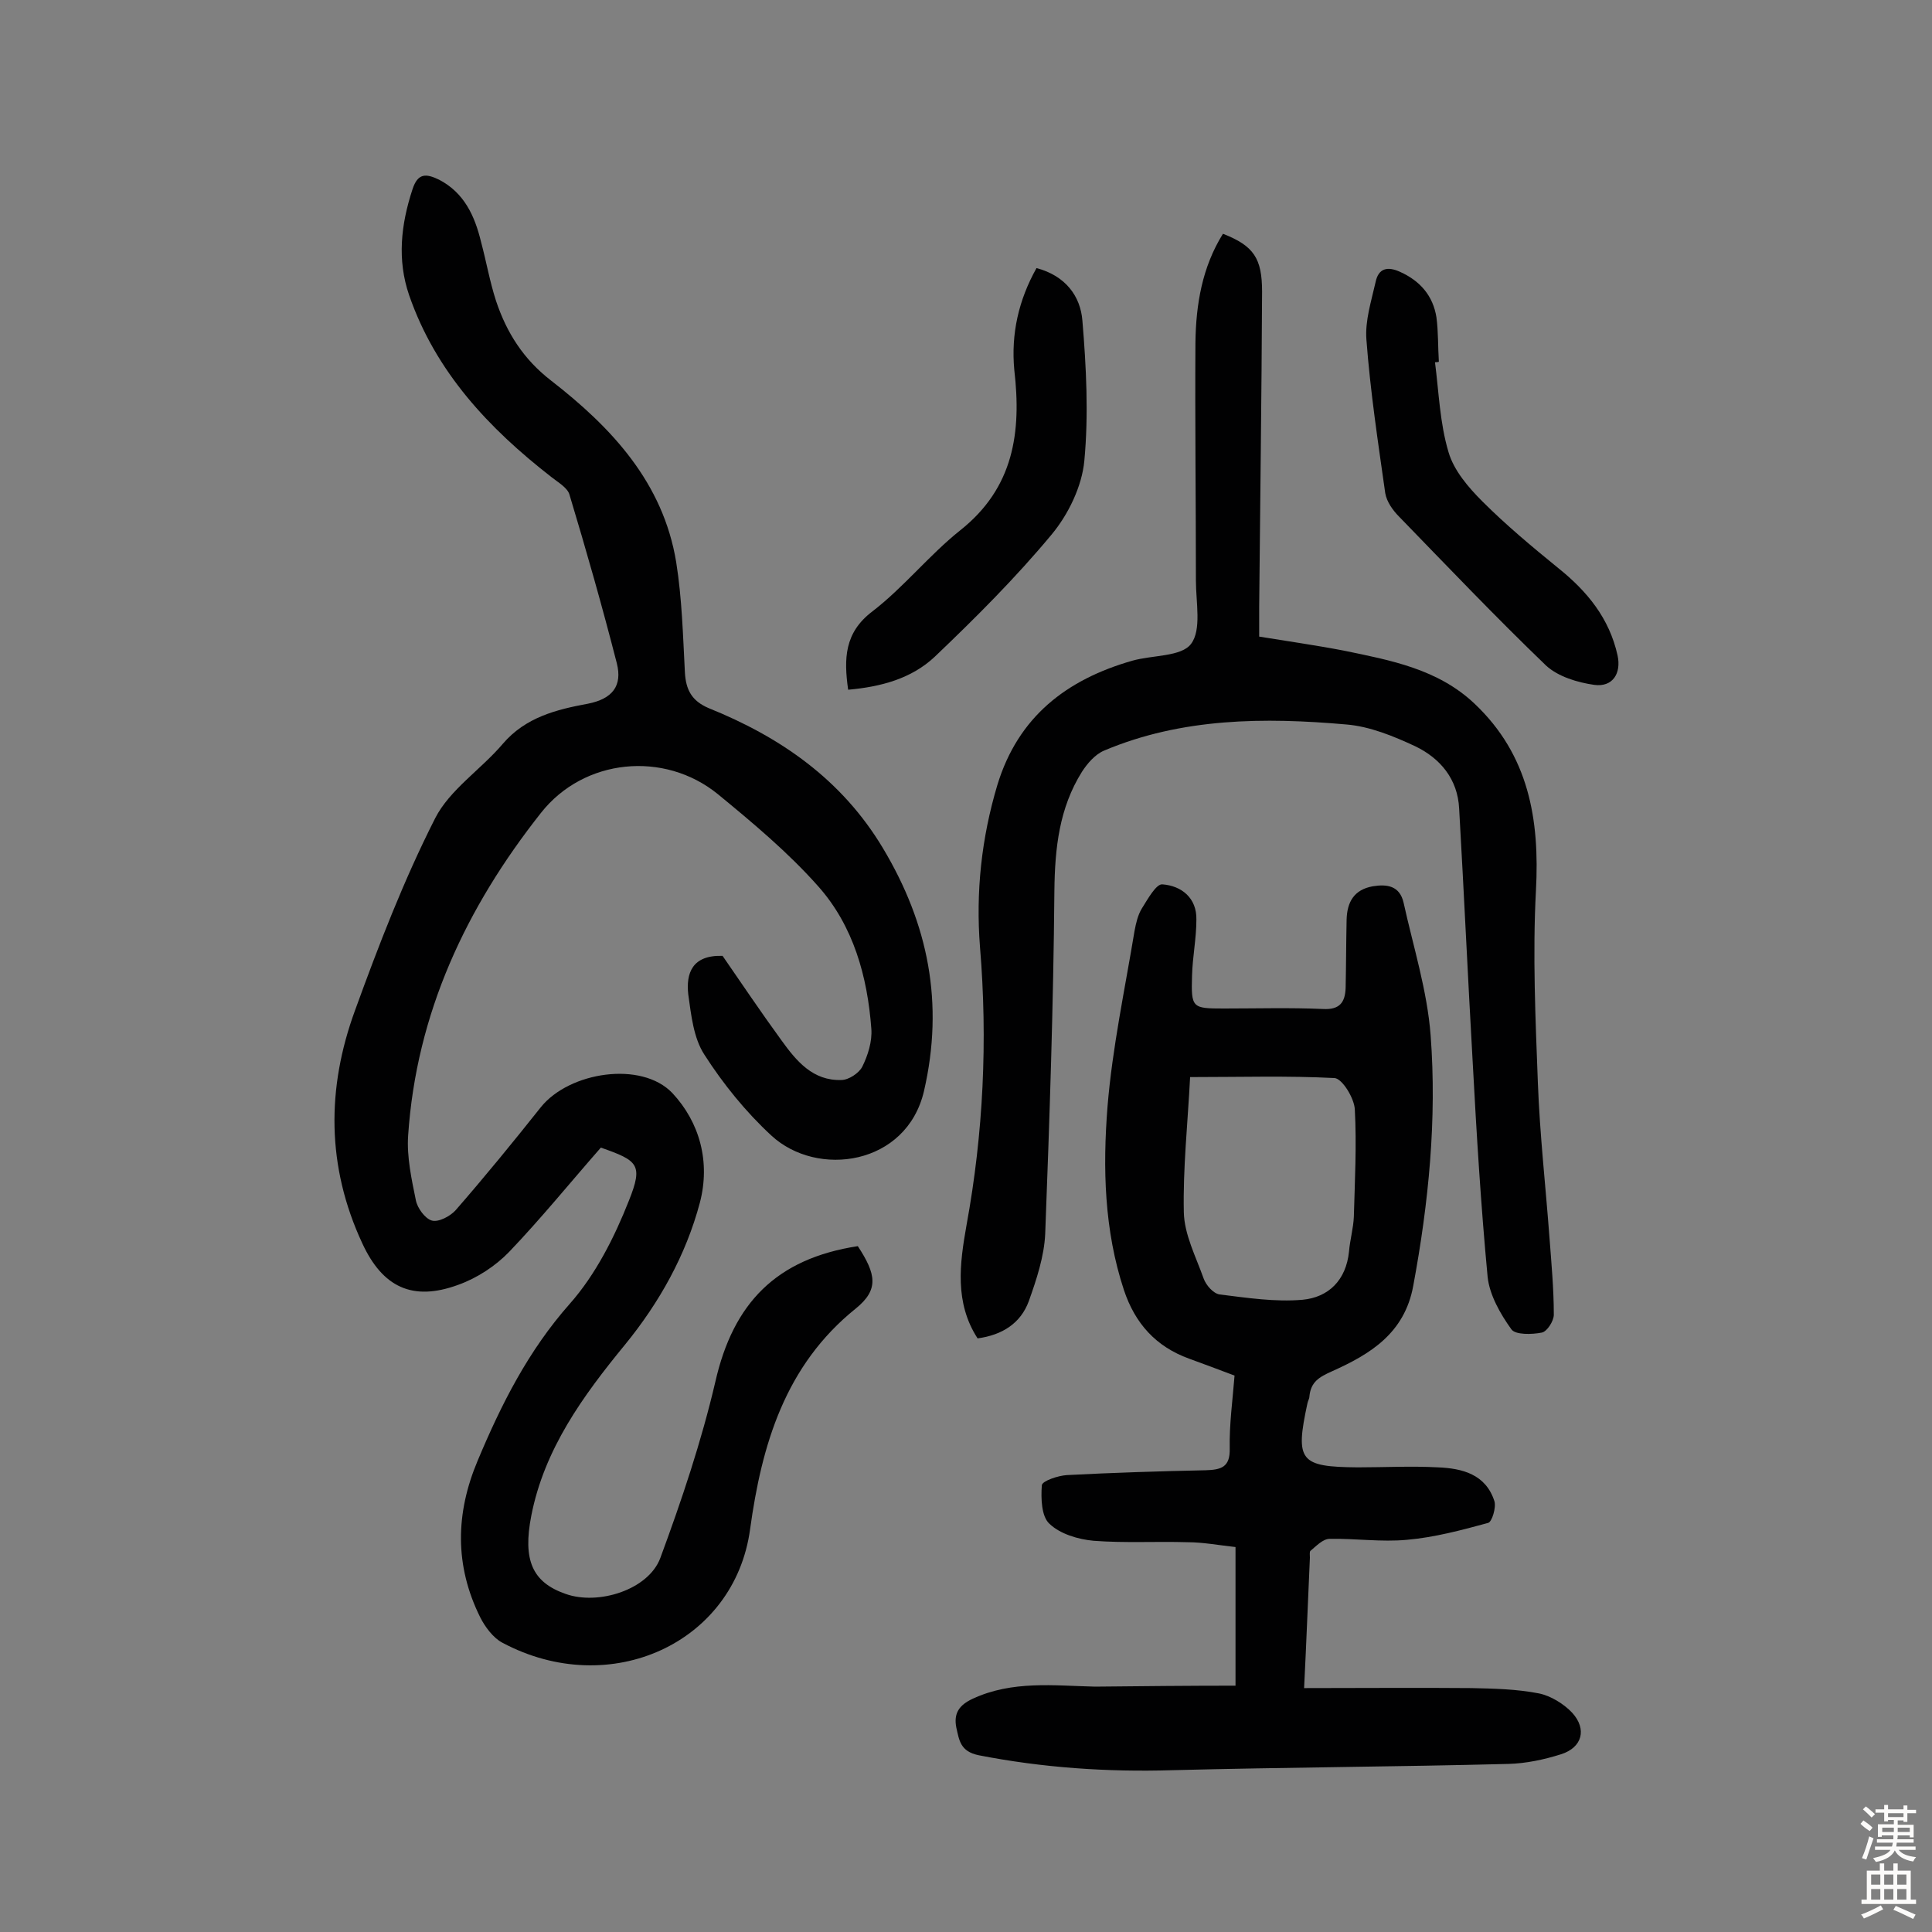 <svg enable-background="new 0 0 400 400" viewBox="0 0 400 400" xmlns="http://www.w3.org/2000/svg"><rect x="0" y="0" width="400" height="400" fill="#808080" stroke="none"/><g fill="#010102"><path d="m177.6 258c3.8 5.8 4.4 9-.4 12.9-14.7 11.8-19.5 28.3-21.9 45.7-3.2 23.6-29 35.4-51.3 23.5-1.9-1-3.6-3.3-4.6-5.3-5.3-10.7-5.1-21.5-.5-32.4 4.9-11.7 10.5-22.8 19.1-32.5 5.3-6 9.2-13.7 12.2-21.3 3-7.5 1.9-8.3-5.8-11-6.4 7.3-12.4 14.7-19 21.6-2.8 2.9-6.6 5.4-10.5 6.8-9.5 3.5-15.7.5-19.9-8.6-7.4-15.9-7.4-32.1-1.5-48.2 4.9-13.5 10.1-27 16.6-39.8 3-5.9 9.5-10.1 14-15.4 4.7-5.5 11.1-7.1 17.6-8.3 5.1-1 7.2-3.7 6-8.4-3-11.7-6.3-23.3-9.8-34.9-.4-1.4-2.3-2.5-3.7-3.6-13-10.1-24-21.8-29.5-37.7-2.5-7.3-1.7-14.6.7-21.9 1.1-3.4 2.8-3.3 5.5-2 5.2 2.7 7.4 7.5 8.7 12.9 1.1 4.1 1.8 8.2 3.1 12.2 2.2 6.6 5.7 12.1 11.4 16.5 12.5 9.7 23.2 21.1 25.9 37.6 1.2 7.5 1.4 15.2 1.8 22.8.2 3.6 1.4 5.9 4.9 7.4 14.9 6 27.6 14.8 36.1 29 9.4 15.7 12.7 32.1 8.5 50.3-3.6 15.4-22.1 18-31.6 9.2-5.3-4.9-10-10.7-13.9-16.8-2.2-3.4-2.7-8.1-3.3-12.4-.5-4.4.8-8.2 7.1-8 3.8 5.5 7.9 11.6 12.2 17.5 3.1 4.3 6.5 8.4 12.4 8.2 1.5 0 3.6-1.4 4.3-2.7 1.2-2.4 2.1-5.3 1.9-7.9-.8-10.8-3.7-21.3-11-29.5-6.2-7-13.5-13.1-20.8-19.1-11.1-9-27.7-7.4-36.6 3.9-15.5 19.6-25.8 41.5-27.5 66.8-.3 4.4.7 9 1.6 13.4.3 1.6 1.9 3.8 3.3 4.2s3.8-.9 4.9-2.1c6.1-7 11.9-14.1 17.7-21.4 5.9-7.3 20.8-9.6 27.2-2.9 5.7 6.1 7.9 14.3 5.7 22.7-2.9 10.9-8.4 20.7-15.5 29.4-8.7 10.6-16.7 21.6-19.4 35.4-1.8 9.2.2 13.8 7.1 16.2 6.7 2.4 17.1-.8 19.6-7.4 4.4-11.9 8.5-24.1 11.4-36.5 3.7-16.3 12.6-25.5 29.5-28.1z"/><path d="m255.8 349c0-10.3 0-19.2 0-28.7-3.6-.4-6.8-1-9.9-1-6.5-.2-13 .2-19.5-.3-3.2-.3-6.9-1.4-9.1-3.5-1.7-1.5-1.8-5.3-1.6-8 .1-.9 3.4-2 5.2-2.1 9.6-.5 19.1-.8 28.7-1 3.2-.1 5.1-.6 5-4.5-.1-5 .6-10 1-15.1-3.4-1.3-6.4-2.4-9.4-3.5-6.9-2.5-11.2-7.3-13.5-14.2-4.1-12.4-4.4-25.3-3.4-38 1-12.2 3.6-24.3 5.6-36.4.3-1.6.7-3.3 1.5-4.6 1.2-1.9 3-5.2 4.3-5 3.9.3 7.1 2.8 7 7.3 0 3.9-.8 7.7-.9 11.6-.2 6.7 0 6.8 6.6 6.8 6.8 0 13.7-.2 20.5.1 3.5.2 4.6-1.4 4.7-4.4.1-4.7.1-9.4.2-14.1.1-3.6 1.5-6.2 5.4-6.9 3-.5 5.6-.1 6.4 3.4 2 9.1 4.9 18.2 5.6 27.5 1.3 17.3-.4 34.6-3.6 51.8-1.8 9.9-9 14.2-16.8 17.7-2.7 1.2-4.4 2.2-4.7 5.2 0 .5-.3.9-.4 1.4-2.6 12-1.6 13.2 10.4 13.3 5.5 0 11.1-.3 16.6 0 5 .2 9.9 1.4 11.7 7 .4 1.3-.5 4.3-1.3 4.5-5.5 1.5-11.1 3-16.8 3.5-5.3.5-10.7-.3-16-.2-1.4 0-2.8 1.5-4 2.5-.2.2-.1.9-.1 1.4-.4 8.6-.7 17.1-1.2 27 12 0 23.3-.1 34.6 0 4.7.1 9.4.2 14 1.1 2.5.5 5.2 2.2 6.9 4 3.1 3.4 2.1 7.2-2.3 8.6-3.5 1.1-7.2 1.9-10.9 2-23.2.6-46.4.7-69.6 1.3-13.5.4-26.8-.5-40.1-3.1-3.8-.8-4-3.1-4.6-5.7-.6-3 .6-4.7 3.4-6 8.2-3.8 16.8-2.7 25.3-2.5 9.7-.1 19.4-.2 29.1-.2zm-9.4-126c-.5 9.7-1.5 18.9-1.3 28 .1 4.6 2.5 9.2 4.1 13.7.5 1.4 2 3.1 3.3 3.3 5.7.7 11.5 1.6 17.2 1.1 5.3-.5 9-4 9.6-10 .2-2.4.9-4.8 1-7.2.2-7.4.6-14.8.2-22.2-.1-2.3-2.6-6.4-4.2-6.5-9.7-.5-19.4-.2-29.9-.2z"/><path d="m253.2 48.4c6.4 2.5 8.1 5.1 8.1 12-.1 21.8-.4 43.5-.6 65.3v6.1c6.1 1 11.8 1.8 17.5 2.9 9.7 2 19.5 3.8 27.1 11 11.2 10.6 13.5 23.9 12.7 38.7-.7 13.2-.1 26.5.4 39.8.4 10.7 1.6 21.3 2.4 32 .4 5.3.9 10.7.9 16 0 1.3-1.4 3.5-2.5 3.7-2 .4-5.5.5-6.3-.7-2.3-3.2-4.5-7.1-4.9-10.8-1.4-14.8-2.3-29.7-3.1-44.6-1-17.5-1.8-35-2.8-52.4-.3-6.1-3.9-10.4-9.1-12.9-4.5-2.1-9.4-4.1-14.2-4.5-17-1.5-34.1-1.4-50.2 5.4-1.9.8-3.5 2.7-4.6 4.4-4.7 7.5-5.6 15.8-5.7 24.6-.2 23.7-1 47.4-1.9 71-.2 4.7-1.8 9.5-3.4 14-1.7 4.6-5.5 7-10.6 7.7-4.8-7.4-3.7-15.5-2.3-23.4 3.5-19.1 4.4-38.3 2.8-57.6-.9-11.4.3-22.6 3.6-33.6 4.3-14.1 14.3-21.8 27.9-25.7 4.2-1.2 10.2-.8 12.2-3.5 2.2-2.9 1-8.6 1-13.1 0-16.4-.2-32.8-.1-49.2.1-8 1.4-15.7 5.7-22.6z"/><path d="m214.6 55.5c6 1.6 9.1 5.8 9.5 10.9.8 9.6 1.3 19.4.4 29-.5 5.3-3.3 11.1-6.8 15.3-7.4 8.9-15.7 17.2-24.2 25.3-4.8 4.5-11.1 6.2-17.9 6.8-.9-6.4-.8-11.8 5-16.2 6.5-5 11.8-11.7 18.2-16.8 11.1-8.8 12.7-20.3 11.2-33.2-.7-7.5.9-14.5 4.6-21.1z"/><path d="m297.1 75c.8 6.2 1 12.6 2.8 18.6 1.1 3.8 4.1 7.3 7 10.2 4.9 4.9 10.3 9.4 15.7 13.8 6 4.8 10.6 10.4 12.3 18.1.8 3.7-1 6.6-4.8 6.1-3.5-.5-7.5-1.7-10-4-10.4-10-20.4-20.5-30.4-30.8-1.3-1.3-2.6-3.1-2.9-4.9-1.5-10.6-3.1-21.1-3.9-31.8-.3-3.9 1-7.9 1.9-11.9.6-2.9 2.5-3.3 5.1-2.1 4.2 1.9 6.8 5 7.5 9.4.4 3 .3 6.1.5 9.2-.3.1-.6.1-.8.1z"/></g><path d="m385.2 377.6.6-.7c.6.4 1.3.9 1.9 1.5l-.6.7c-.8-.5-1.4-1-1.9-1.5zm.3 7.1c.6-1.4 1.1-2.9 1.5-4.5.3.1.6.3.9.4-.5 1.4-1 2.9-1.5 4.4zm.2-10.1.6-.6c.7.5 1.3 1.1 1.9 1.6l-.7.7c-.6-.6-1.2-1.2-1.8-1.7zm8.4-.8h.8v.9h1.8v.7h-1.8v1.8h-.8v-.3h-1.2v.9h3.3v2.6h-.8v-.4h-2.5c0 .3 0 .6-.1.8h3.4v.7h-3.5c0 .3-.1.6-.1.8h4v.7h-3.5c.7.9 1.9 1.3 3.6 1.5-.2.2-.4.5-.6.9-1.9-.3-3.2-1.1-3.8-2.3-.5 1.1-1.8 2-3.9 2.4-.2-.3-.4-.5-.6-.8 1.9-.4 3.1-.9 3.6-1.7h-3.2v-.7h3.5c.1-.2.1-.5.2-.8h-3.3v-.7h3.4c0-.2 0-.5 0-.8h-2.4v.3h-.8v-2.6h3.3v-.9h-1.2v.3h-.8v-1.8h-1.8v-.7h1.8v-.9h.8v.9h3.2zm-4.4 5.5h2.4c0-.3 0-.6 0-.9h-2.4zm1.2-3.1h3.2v-.8h-3.2zm4.4 2.2h-2.4v.9h2.5v-.9z" fill="#fcfbfa"/><path d="m389.2 385.8h.9v1.5h1.9v-1.5h.9v1.5h2.7v6h1.1v.9h-11.3v-.9h1.1v-6h2.7zm.2 8.7.5.8c-1.2.6-2.5 1.3-4 1.9-.2-.3-.3-.6-.6-.8 1.6-.6 3-1.3 4.1-1.9zm-2-4.3h1.9v-2.1h-1.9zm0 3.1h1.9v-2.2h-1.9zm2.7-3.1h1.9v-2.1h-1.9zm0 3.1h1.9v-2.2h-1.9zm2.4 1.3c1.4.6 2.7 1.2 4.1 1.8l-.5.9c-1.5-.7-2.8-1.4-4.1-1.9zm2.2-6.5h-1.9v2.1h1.9zm-1.9 5.2h1.9v-2.2h-1.9z" fill="#fcfbfa"/></svg>